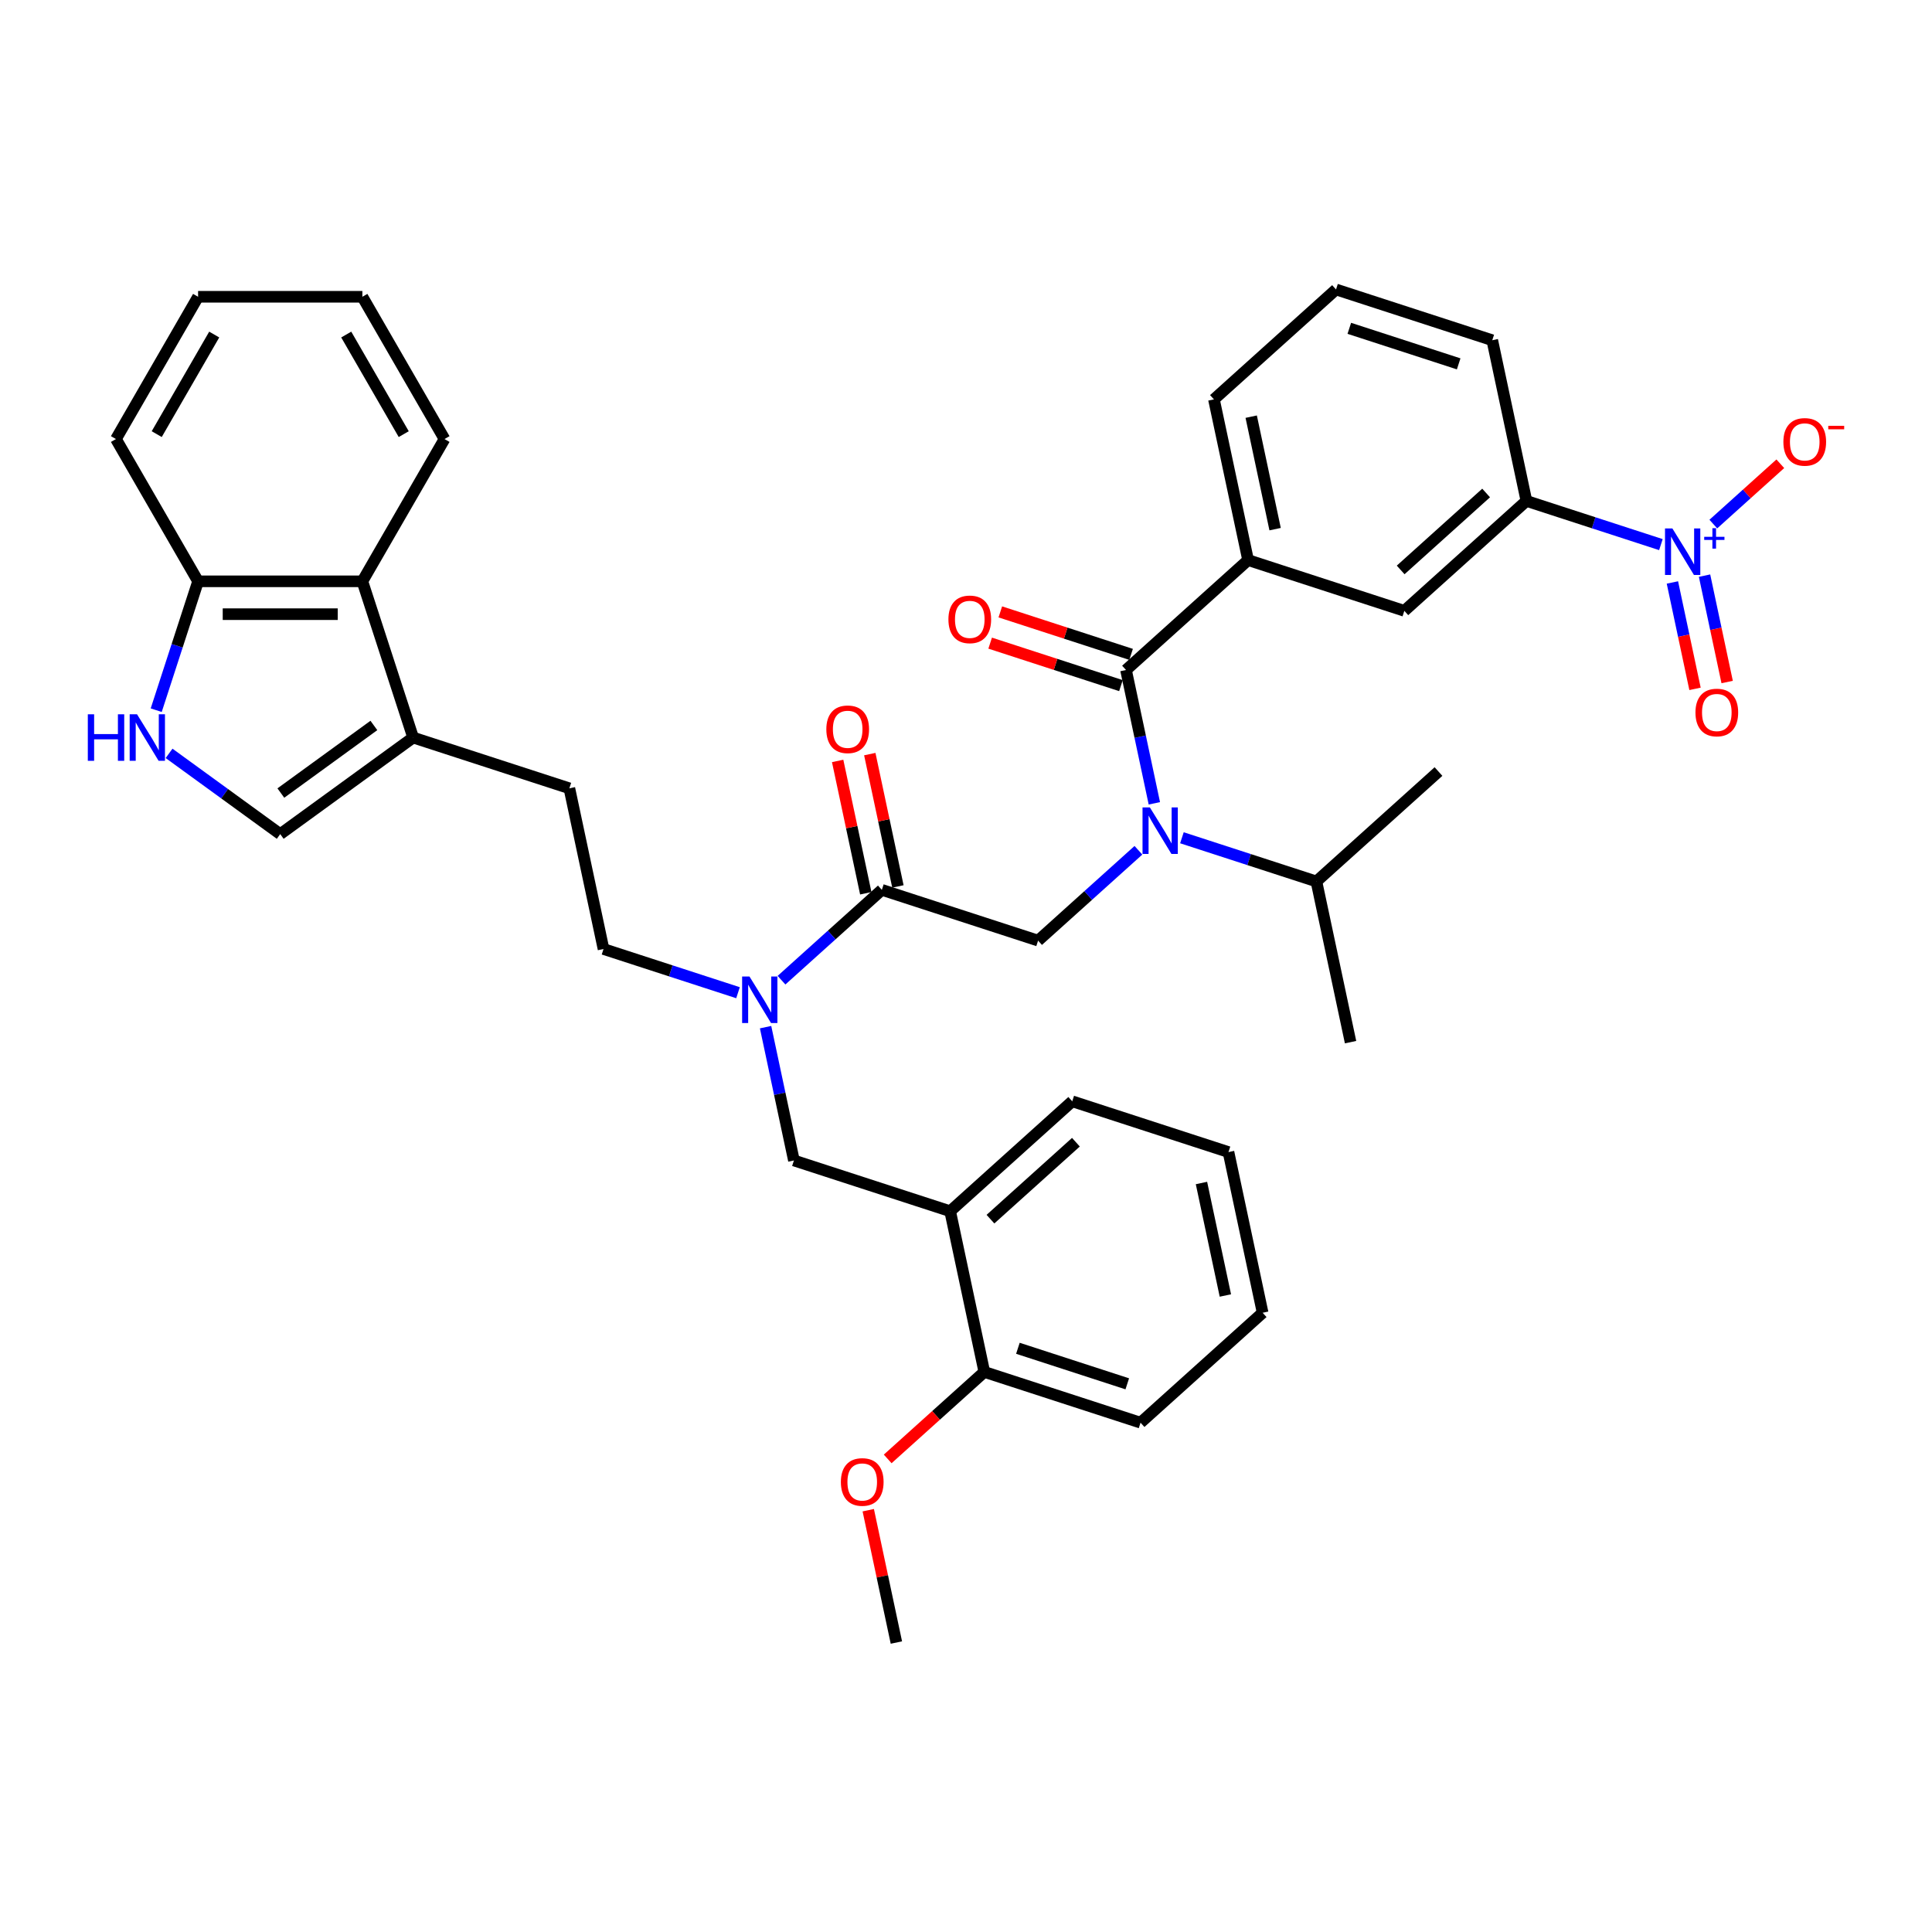 <?xml version='1.0' encoding='iso-8859-1'?>
<svg version='1.1' baseProfile='full'
              xmlns='http://www.w3.org/2000/svg'
                      xmlns:rdkit='http://www.rdkit.org/xml'
                      xmlns:xlink='http://www.w3.org/1999/xlink'
                  xml:space='preserve'
width='1000px' height='1000px' viewBox='0 0 1000 1000'>
<!-- END OF HEADER -->
<rect style='opacity:1.0;fill:#FFFFFF;stroke:none' width='1000' height='1000' x='0' y='0'> </rect>
<path class='bond-0' d='M 859.682,281.893 L 824.877,270.585' style='fill:none;fill-rule:evenodd;stroke:#0000FF;stroke-width:6px;stroke-linecap:butt;stroke-linejoin:miter;stroke-opacity:1' />
<path class='bond-0' d='M 824.877,270.585 L 790.072,259.276' style='fill:none;fill-rule:evenodd;stroke:#000000;stroke-width:6px;stroke-linecap:butt;stroke-linejoin:miter;stroke-opacity:1' />
<path class='bond-1' d='M 886.814,271.259 L 904.149,255.65' style='fill:none;fill-rule:evenodd;stroke:#0000FF;stroke-width:6px;stroke-linecap:butt;stroke-linejoin:miter;stroke-opacity:1' />
<path class='bond-1' d='M 904.149,255.65 L 921.485,240.041' style='fill:none;fill-rule:evenodd;stroke:#FF0000;stroke-width:6px;stroke-linecap:butt;stroke-linejoin:miter;stroke-opacity:1' />
<path class='bond-2' d='M 865.634,301.485 L 871.487,329.019' style='fill:none;fill-rule:evenodd;stroke:#0000FF;stroke-width:6px;stroke-linecap:butt;stroke-linejoin:miter;stroke-opacity:1' />
<path class='bond-2' d='M 871.487,329.019 L 877.339,356.552' style='fill:none;fill-rule:evenodd;stroke:#FF0000;stroke-width:6px;stroke-linecap:butt;stroke-linejoin:miter;stroke-opacity:1' />
<path class='bond-2' d='M 882.269,297.95 L 888.121,325.483' style='fill:none;fill-rule:evenodd;stroke:#0000FF;stroke-width:6px;stroke-linecap:butt;stroke-linejoin:miter;stroke-opacity:1' />
<path class='bond-2' d='M 888.121,325.483 L 893.974,353.016' style='fill:none;fill-rule:evenodd;stroke:#FF0000;stroke-width:6px;stroke-linecap:butt;stroke-linejoin:miter;stroke-opacity:1' />
<path class='bond-3' d='M 537.311,486.862 L 563.277,463.482' style='fill:none;fill-rule:evenodd;stroke:#000000;stroke-width:6px;stroke-linecap:butt;stroke-linejoin:miter;stroke-opacity:1' />
<path class='bond-3' d='M 563.277,463.482 L 589.243,440.102' style='fill:none;fill-rule:evenodd;stroke:#0000FF;stroke-width:6px;stroke-linecap:butt;stroke-linejoin:miter;stroke-opacity:1' />
<path class='bond-4' d='M 537.311,486.862 L 456.442,460.586' style='fill:none;fill-rule:evenodd;stroke:#000000;stroke-width:6px;stroke-linecap:butt;stroke-linejoin:miter;stroke-opacity:1' />
<path class='bond-5' d='M 611.759,433.623 L 646.565,444.932' style='fill:none;fill-rule:evenodd;stroke:#0000FF;stroke-width:6px;stroke-linecap:butt;stroke-linejoin:miter;stroke-opacity:1' />
<path class='bond-5' d='M 646.565,444.932 L 681.37,456.241' style='fill:none;fill-rule:evenodd;stroke:#000000;stroke-width:6px;stroke-linecap:butt;stroke-linejoin:miter;stroke-opacity:1' />
<path class='bond-6' d='M 597.49,415.799 L 590.156,381.296' style='fill:none;fill-rule:evenodd;stroke:#0000FF;stroke-width:6px;stroke-linecap:butt;stroke-linejoin:miter;stroke-opacity:1' />
<path class='bond-6' d='M 590.156,381.296 L 582.822,346.793' style='fill:none;fill-rule:evenodd;stroke:#000000;stroke-width:6px;stroke-linecap:butt;stroke-linejoin:miter;stroke-opacity:1' />
<path class='bond-7' d='M 464.759,458.818 L 457.48,424.57' style='fill:none;fill-rule:evenodd;stroke:#000000;stroke-width:6px;stroke-linecap:butt;stroke-linejoin:miter;stroke-opacity:1' />
<path class='bond-7' d='M 457.48,424.57 L 450.2,390.322' style='fill:none;fill-rule:evenodd;stroke:#FF0000;stroke-width:6px;stroke-linecap:butt;stroke-linejoin:miter;stroke-opacity:1' />
<path class='bond-7' d='M 448.125,462.354 L 440.845,428.106' style='fill:none;fill-rule:evenodd;stroke:#000000;stroke-width:6px;stroke-linecap:butt;stroke-linejoin:miter;stroke-opacity:1' />
<path class='bond-7' d='M 440.845,428.106 L 433.566,393.858' style='fill:none;fill-rule:evenodd;stroke:#FF0000;stroke-width:6px;stroke-linecap:butt;stroke-linejoin:miter;stroke-opacity:1' />
<path class='bond-8' d='M 456.442,460.586 L 430.476,483.966' style='fill:none;fill-rule:evenodd;stroke:#000000;stroke-width:6px;stroke-linecap:butt;stroke-linejoin:miter;stroke-opacity:1' />
<path class='bond-8' d='M 430.476,483.966 L 404.51,507.346' style='fill:none;fill-rule:evenodd;stroke:#0000FF;stroke-width:6px;stroke-linecap:butt;stroke-linejoin:miter;stroke-opacity:1' />
<path class='bond-9' d='M 585.45,338.706 L 551.605,327.709' style='fill:none;fill-rule:evenodd;stroke:#000000;stroke-width:6px;stroke-linecap:butt;stroke-linejoin:miter;stroke-opacity:1' />
<path class='bond-9' d='M 551.605,327.709 L 517.761,316.712' style='fill:none;fill-rule:evenodd;stroke:#FF0000;stroke-width:6px;stroke-linecap:butt;stroke-linejoin:miter;stroke-opacity:1' />
<path class='bond-9' d='M 580.195,354.88 L 546.35,343.883' style='fill:none;fill-rule:evenodd;stroke:#000000;stroke-width:6px;stroke-linecap:butt;stroke-linejoin:miter;stroke-opacity:1' />
<path class='bond-9' d='M 546.35,343.883 L 512.506,332.886' style='fill:none;fill-rule:evenodd;stroke:#FF0000;stroke-width:6px;stroke-linecap:butt;stroke-linejoin:miter;stroke-opacity:1' />
<path class='bond-10' d='M 582.822,346.793 L 646.012,289.896' style='fill:none;fill-rule:evenodd;stroke:#000000;stroke-width:6px;stroke-linecap:butt;stroke-linejoin:miter;stroke-opacity:1' />
<path class='bond-11' d='M 790.072,259.276 L 726.881,316.172' style='fill:none;fill-rule:evenodd;stroke:#000000;stroke-width:6px;stroke-linecap:butt;stroke-linejoin:miter;stroke-opacity:1' />
<path class='bond-11' d='M 769.214,255.172 L 724.981,295' style='fill:none;fill-rule:evenodd;stroke:#000000;stroke-width:6px;stroke-linecap:butt;stroke-linejoin:miter;stroke-opacity:1' />
<path class='bond-12' d='M 790.072,259.276 L 772.393,176.103' style='fill:none;fill-rule:evenodd;stroke:#000000;stroke-width:6px;stroke-linecap:butt;stroke-linejoin:miter;stroke-opacity:1' />
<path class='bond-13' d='M 646.012,289.896 L 726.881,316.172' style='fill:none;fill-rule:evenodd;stroke:#000000;stroke-width:6px;stroke-linecap:butt;stroke-linejoin:miter;stroke-opacity:1' />
<path class='bond-14' d='M 646.012,289.896 L 628.334,206.724' style='fill:none;fill-rule:evenodd;stroke:#000000;stroke-width:6px;stroke-linecap:butt;stroke-linejoin:miter;stroke-opacity:1' />
<path class='bond-14' d='M 659.995,273.885 L 647.62,215.664' style='fill:none;fill-rule:evenodd;stroke:#000000;stroke-width:6px;stroke-linecap:butt;stroke-linejoin:miter;stroke-opacity:1' />
<path class='bond-15' d='M 681.37,456.241 L 744.56,399.345' style='fill:none;fill-rule:evenodd;stroke:#000000;stroke-width:6px;stroke-linecap:butt;stroke-linejoin:miter;stroke-opacity:1' />
<path class='bond-16' d='M 681.37,456.241 L 699.049,539.414' style='fill:none;fill-rule:evenodd;stroke:#000000;stroke-width:6px;stroke-linecap:butt;stroke-linejoin:miter;stroke-opacity:1' />
<path class='bond-17' d='M 381.994,513.825 L 347.188,502.516' style='fill:none;fill-rule:evenodd;stroke:#0000FF;stroke-width:6px;stroke-linecap:butt;stroke-linejoin:miter;stroke-opacity:1' />
<path class='bond-17' d='M 347.188,502.516 L 312.383,491.207' style='fill:none;fill-rule:evenodd;stroke:#000000;stroke-width:6px;stroke-linecap:butt;stroke-linejoin:miter;stroke-opacity:1' />
<path class='bond-18' d='M 396.263,531.649 L 403.597,566.152' style='fill:none;fill-rule:evenodd;stroke:#0000FF;stroke-width:6px;stroke-linecap:butt;stroke-linejoin:miter;stroke-opacity:1' />
<path class='bond-18' d='M 403.597,566.152 L 410.931,600.655' style='fill:none;fill-rule:evenodd;stroke:#000000;stroke-width:6px;stroke-linecap:butt;stroke-linejoin:miter;stroke-opacity:1' />
<path class='bond-19' d='M 410.931,600.655 L 491.8,626.931' style='fill:none;fill-rule:evenodd;stroke:#000000;stroke-width:6px;stroke-linecap:butt;stroke-linejoin:miter;stroke-opacity:1' />
<path class='bond-20' d='M 491.8,626.931 L 554.99,570.035' style='fill:none;fill-rule:evenodd;stroke:#000000;stroke-width:6px;stroke-linecap:butt;stroke-linejoin:miter;stroke-opacity:1' />
<path class='bond-20' d='M 512.658,631.035 L 556.891,591.207' style='fill:none;fill-rule:evenodd;stroke:#000000;stroke-width:6px;stroke-linecap:butt;stroke-linejoin:miter;stroke-opacity:1' />
<path class='bond-21' d='M 491.8,626.931 L 509.479,710.104' style='fill:none;fill-rule:evenodd;stroke:#000000;stroke-width:6px;stroke-linecap:butt;stroke-linejoin:miter;stroke-opacity:1' />
<path class='bond-22' d='M 554.99,570.035 L 635.859,596.311' style='fill:none;fill-rule:evenodd;stroke:#000000;stroke-width:6px;stroke-linecap:butt;stroke-linejoin:miter;stroke-opacity:1' />
<path class='bond-23' d='M 87.511,389.938 L 116.277,410.838' style='fill:none;fill-rule:evenodd;stroke:#0000FF;stroke-width:6px;stroke-linecap:butt;stroke-linejoin:miter;stroke-opacity:1' />
<path class='bond-23' d='M 116.277,410.838 L 145.044,431.738' style='fill:none;fill-rule:evenodd;stroke:#000000;stroke-width:6px;stroke-linecap:butt;stroke-linejoin:miter;stroke-opacity:1' />
<path class='bond-24' d='M 80.856,367.592 L 91.692,334.241' style='fill:none;fill-rule:evenodd;stroke:#0000FF;stroke-width:6px;stroke-linecap:butt;stroke-linejoin:miter;stroke-opacity:1' />
<path class='bond-24' d='M 91.692,334.241 L 102.529,300.889' style='fill:none;fill-rule:evenodd;stroke:#000000;stroke-width:6px;stroke-linecap:butt;stroke-linejoin:miter;stroke-opacity:1' />
<path class='bond-25' d='M 145.044,431.738 L 213.835,381.758' style='fill:none;fill-rule:evenodd;stroke:#000000;stroke-width:6px;stroke-linecap:butt;stroke-linejoin:miter;stroke-opacity:1' />
<path class='bond-25' d='M 145.367,410.483 L 193.521,375.497' style='fill:none;fill-rule:evenodd;stroke:#000000;stroke-width:6px;stroke-linecap:butt;stroke-linejoin:miter;stroke-opacity:1' />
<path class='bond-26' d='M 213.835,381.758 L 294.704,408.034' style='fill:none;fill-rule:evenodd;stroke:#000000;stroke-width:6px;stroke-linecap:butt;stroke-linejoin:miter;stroke-opacity:1' />
<path class='bond-27' d='M 213.835,381.758 L 187.559,300.889' style='fill:none;fill-rule:evenodd;stroke:#000000;stroke-width:6px;stroke-linecap:butt;stroke-linejoin:miter;stroke-opacity:1' />
<path class='bond-28' d='M 187.559,300.889 L 102.529,300.889' style='fill:none;fill-rule:evenodd;stroke:#000000;stroke-width:6px;stroke-linecap:butt;stroke-linejoin:miter;stroke-opacity:1' />
<path class='bond-28' d='M 174.805,317.895 L 115.283,317.895' style='fill:none;fill-rule:evenodd;stroke:#000000;stroke-width:6px;stroke-linecap:butt;stroke-linejoin:miter;stroke-opacity:1' />
<path class='bond-29' d='M 187.559,300.889 L 230.075,227.251' style='fill:none;fill-rule:evenodd;stroke:#000000;stroke-width:6px;stroke-linecap:butt;stroke-linejoin:miter;stroke-opacity:1' />
<path class='bond-30' d='M 102.529,300.889 L 60.013,227.251' style='fill:none;fill-rule:evenodd;stroke:#000000;stroke-width:6px;stroke-linecap:butt;stroke-linejoin:miter;stroke-opacity:1' />
<path class='bond-31' d='M 294.704,408.034 L 312.383,491.207' style='fill:none;fill-rule:evenodd;stroke:#000000;stroke-width:6px;stroke-linecap:butt;stroke-linejoin:miter;stroke-opacity:1' />
<path class='bond-32' d='M 230.075,227.251 L 187.559,153.612' style='fill:none;fill-rule:evenodd;stroke:#000000;stroke-width:6px;stroke-linecap:butt;stroke-linejoin:miter;stroke-opacity:1' />
<path class='bond-32' d='M 208.97,224.708 L 179.209,173.161' style='fill:none;fill-rule:evenodd;stroke:#000000;stroke-width:6px;stroke-linecap:butt;stroke-linejoin:miter;stroke-opacity:1' />
<path class='bond-33' d='M 60.013,227.251 L 102.529,153.612' style='fill:none;fill-rule:evenodd;stroke:#000000;stroke-width:6px;stroke-linecap:butt;stroke-linejoin:miter;stroke-opacity:1' />
<path class='bond-33' d='M 81.118,224.708 L 110.879,173.161' style='fill:none;fill-rule:evenodd;stroke:#000000;stroke-width:6px;stroke-linecap:butt;stroke-linejoin:miter;stroke-opacity:1' />
<path class='bond-34' d='M 187.559,153.612 L 102.529,153.612' style='fill:none;fill-rule:evenodd;stroke:#000000;stroke-width:6px;stroke-linecap:butt;stroke-linejoin:miter;stroke-opacity:1' />
<path class='bond-35' d='M 509.479,710.104 L 590.348,736.38' style='fill:none;fill-rule:evenodd;stroke:#000000;stroke-width:6px;stroke-linecap:butt;stroke-linejoin:miter;stroke-opacity:1' />
<path class='bond-35' d='M 526.864,697.871 L 583.473,716.265' style='fill:none;fill-rule:evenodd;stroke:#000000;stroke-width:6px;stroke-linecap:butt;stroke-linejoin:miter;stroke-opacity:1' />
<path class='bond-36' d='M 509.479,710.104 L 484.474,732.619' style='fill:none;fill-rule:evenodd;stroke:#000000;stroke-width:6px;stroke-linecap:butt;stroke-linejoin:miter;stroke-opacity:1' />
<path class='bond-36' d='M 484.474,732.619 L 459.468,755.133' style='fill:none;fill-rule:evenodd;stroke:#FF0000;stroke-width:6px;stroke-linecap:butt;stroke-linejoin:miter;stroke-opacity:1' />
<path class='bond-37' d='M 635.859,596.311 L 653.538,679.483' style='fill:none;fill-rule:evenodd;stroke:#000000;stroke-width:6px;stroke-linecap:butt;stroke-linejoin:miter;stroke-opacity:1' />
<path class='bond-37' d='M 621.876,612.322 L 634.251,670.543' style='fill:none;fill-rule:evenodd;stroke:#000000;stroke-width:6px;stroke-linecap:butt;stroke-linejoin:miter;stroke-opacity:1' />
<path class='bond-38' d='M 590.348,736.38 L 653.538,679.483' style='fill:none;fill-rule:evenodd;stroke:#000000;stroke-width:6px;stroke-linecap:butt;stroke-linejoin:miter;stroke-opacity:1' />
<path class='bond-39' d='M 449.408,781.677 L 456.688,815.925' style='fill:none;fill-rule:evenodd;stroke:#FF0000;stroke-width:6px;stroke-linecap:butt;stroke-linejoin:miter;stroke-opacity:1' />
<path class='bond-39' d='M 456.688,815.925 L 463.967,850.173' style='fill:none;fill-rule:evenodd;stroke:#000000;stroke-width:6px;stroke-linecap:butt;stroke-linejoin:miter;stroke-opacity:1' />
<path class='bond-40' d='M 772.393,176.103 L 691.524,149.827' style='fill:none;fill-rule:evenodd;stroke:#000000;stroke-width:6px;stroke-linecap:butt;stroke-linejoin:miter;stroke-opacity:1' />
<path class='bond-40' d='M 755.007,188.335 L 698.399,169.942' style='fill:none;fill-rule:evenodd;stroke:#000000;stroke-width:6px;stroke-linecap:butt;stroke-linejoin:miter;stroke-opacity:1' />
<path class='bond-41' d='M 628.334,206.724 L 691.524,149.827' style='fill:none;fill-rule:evenodd;stroke:#000000;stroke-width:6px;stroke-linecap:butt;stroke-linejoin:miter;stroke-opacity:1' />
<path  class='atom-0' d='M 865.618 273.511
L 873.508 286.266
Q 874.291 287.524, 875.549 289.803
Q 876.808 292.082, 876.876 292.218
L 876.876 273.511
L 880.073 273.511
L 880.073 297.592
L 876.774 297.592
L 868.305 283.647
Q 867.318 282.014, 866.264 280.143
Q 865.243 278.273, 864.937 277.695
L 864.937 297.592
L 861.808 297.592
L 861.808 273.511
L 865.618 273.511
' fill='#0000FF'/>
<path  class='atom-0' d='M 882.093 277.852
L 886.336 277.852
L 886.336 273.385
L 888.221 273.385
L 888.221 277.852
L 892.576 277.852
L 892.576 279.468
L 888.221 279.468
L 888.221 283.958
L 886.336 283.958
L 886.336 279.468
L 882.093 279.468
L 882.093 277.852
' fill='#0000FF'/>
<path  class='atom-2' d='M 595.178 417.925
L 603.069 430.68
Q 603.851 431.938, 605.11 434.217
Q 606.368 436.496, 606.436 436.632
L 606.436 417.925
L 609.633 417.925
L 609.633 442.006
L 606.334 442.006
L 597.865 428.061
Q 596.879 426.428, 595.825 424.557
Q 594.804 422.687, 594.498 422.109
L 594.498 442.006
L 591.369 442.006
L 591.369 417.925
L 595.178 417.925
' fill='#0000FF'/>
<path  class='atom-4' d='M 427.709 377.482
Q 427.709 371.7, 430.566 368.468
Q 433.423 365.237, 438.763 365.237
Q 444.103 365.237, 446.96 368.468
Q 449.817 371.7, 449.817 377.482
Q 449.817 383.332, 446.926 386.665
Q 444.035 389.964, 438.763 389.964
Q 433.457 389.964, 430.566 386.665
Q 427.709 383.366, 427.709 377.482
M 438.763 387.243
Q 442.437 387.243, 444.409 384.794
Q 446.416 382.311, 446.416 377.482
Q 446.416 372.754, 444.409 370.373
Q 442.437 367.958, 438.763 367.958
Q 435.09 367.958, 433.083 370.339
Q 431.11 372.72, 431.11 377.482
Q 431.11 382.345, 433.083 384.794
Q 435.09 387.243, 438.763 387.243
' fill='#FF0000'/>
<path  class='atom-6' d='M 490.899 320.585
Q 490.899 314.803, 493.756 311.572
Q 496.613 308.341, 501.953 308.341
Q 507.293 308.341, 510.15 311.572
Q 513.007 314.803, 513.007 320.585
Q 513.007 326.435, 510.116 329.768
Q 507.225 333.067, 501.953 333.067
Q 496.647 333.067, 493.756 329.768
Q 490.899 326.469, 490.899 320.585
M 501.953 330.346
Q 505.627 330.346, 507.599 327.898
Q 509.606 325.415, 509.606 320.585
Q 509.606 315.857, 507.599 313.476
Q 505.627 311.062, 501.953 311.062
Q 498.28 311.062, 496.273 313.442
Q 494.301 315.823, 494.301 320.585
Q 494.301 325.449, 496.273 327.898
Q 498.28 330.346, 501.953 330.346
' fill='#FF0000'/>
<path  class='atom-11' d='M 387.929 505.442
L 395.82 518.197
Q 396.602 519.455, 397.861 521.734
Q 399.119 524.013, 399.187 524.149
L 399.187 505.442
L 402.384 505.442
L 402.384 529.523
L 399.085 529.523
L 390.616 515.578
Q 389.63 513.945, 388.575 512.075
Q 387.555 510.204, 387.249 509.626
L 387.249 529.523
L 384.12 529.523
L 384.12 505.442
L 387.929 505.442
' fill='#0000FF'/>
<path  class='atom-15' d='M 45.455 369.718
L 48.72 369.718
L 48.72 379.956
L 61.032 379.956
L 61.032 369.718
L 64.297 369.718
L 64.297 393.799
L 61.032 393.799
L 61.032 382.677
L 48.72 382.677
L 48.72 393.799
L 45.455 393.799
L 45.455 369.718
' fill='#0000FF'/>
<path  class='atom-15' d='M 70.93 369.718
L 78.821 382.473
Q 79.603 383.731, 80.861 386.01
Q 82.12 388.289, 82.188 388.425
L 82.188 369.718
L 85.385 369.718
L 85.385 393.799
L 82.086 393.799
L 73.617 379.854
Q 72.63 378.221, 71.576 376.35
Q 70.556 374.48, 70.249 373.902
L 70.249 393.799
L 67.12 393.799
L 67.12 369.718
L 70.93 369.718
' fill='#0000FF'/>
<path  class='atom-30' d='M 435.235 767.068
Q 435.235 761.286, 438.092 758.055
Q 440.949 754.824, 446.289 754.824
Q 451.629 754.824, 454.486 758.055
Q 457.343 761.286, 457.343 767.068
Q 457.343 772.919, 454.452 776.252
Q 451.561 779.551, 446.289 779.551
Q 440.983 779.551, 438.092 776.252
Q 435.235 772.953, 435.235 767.068
M 446.289 776.83
Q 449.962 776.83, 451.935 774.381
Q 453.941 771.898, 453.941 767.068
Q 453.941 762.341, 451.935 759.96
Q 449.962 757.545, 446.289 757.545
Q 442.615 757.545, 440.609 759.926
Q 438.636 762.307, 438.636 767.068
Q 438.636 771.932, 440.609 774.381
Q 442.615 776.83, 446.289 776.83
' fill='#FF0000'/>
<path  class='atom-34' d='M 923.077 228.723
Q 923.077 222.941, 925.934 219.71
Q 928.791 216.478, 934.131 216.478
Q 939.471 216.478, 942.328 219.71
Q 945.185 222.941, 945.185 228.723
Q 945.185 234.573, 942.294 237.906
Q 939.403 241.205, 934.131 241.205
Q 928.825 241.205, 925.934 237.906
Q 923.077 234.607, 923.077 228.723
M 934.131 238.484
Q 937.804 238.484, 939.777 236.035
Q 941.783 233.553, 941.783 228.723
Q 941.783 223.995, 939.777 221.614
Q 937.804 219.199, 934.131 219.199
Q 930.457 219.199, 928.451 221.58
Q 926.478 223.961, 926.478 228.723
Q 926.478 233.587, 928.451 236.035
Q 930.457 238.484, 934.131 238.484
' fill='#FF0000'/>
<path  class='atom-34' d='M 946.307 220.409
L 954.545 220.409
L 954.545 222.205
L 946.307 222.205
L 946.307 220.409
' fill='#FF0000'/>
<path  class='atom-35' d='M 877.565 368.792
Q 877.565 363.01, 880.422 359.779
Q 883.279 356.548, 888.619 356.548
Q 893.959 356.548, 896.816 359.779
Q 899.673 363.01, 899.673 368.792
Q 899.673 374.642, 896.782 377.975
Q 893.891 381.275, 888.619 381.275
Q 883.313 381.275, 880.422 377.975
Q 877.565 374.676, 877.565 368.792
M 888.619 378.554
Q 892.293 378.554, 894.265 376.105
Q 896.272 373.622, 896.272 368.792
Q 896.272 364.064, 894.265 361.683
Q 892.293 359.269, 888.619 359.269
Q 884.946 359.269, 882.939 361.649
Q 880.967 364.03, 880.967 368.792
Q 880.967 373.656, 882.939 376.105
Q 884.946 378.554, 888.619 378.554
' fill='#FF0000'/>
</svg>
